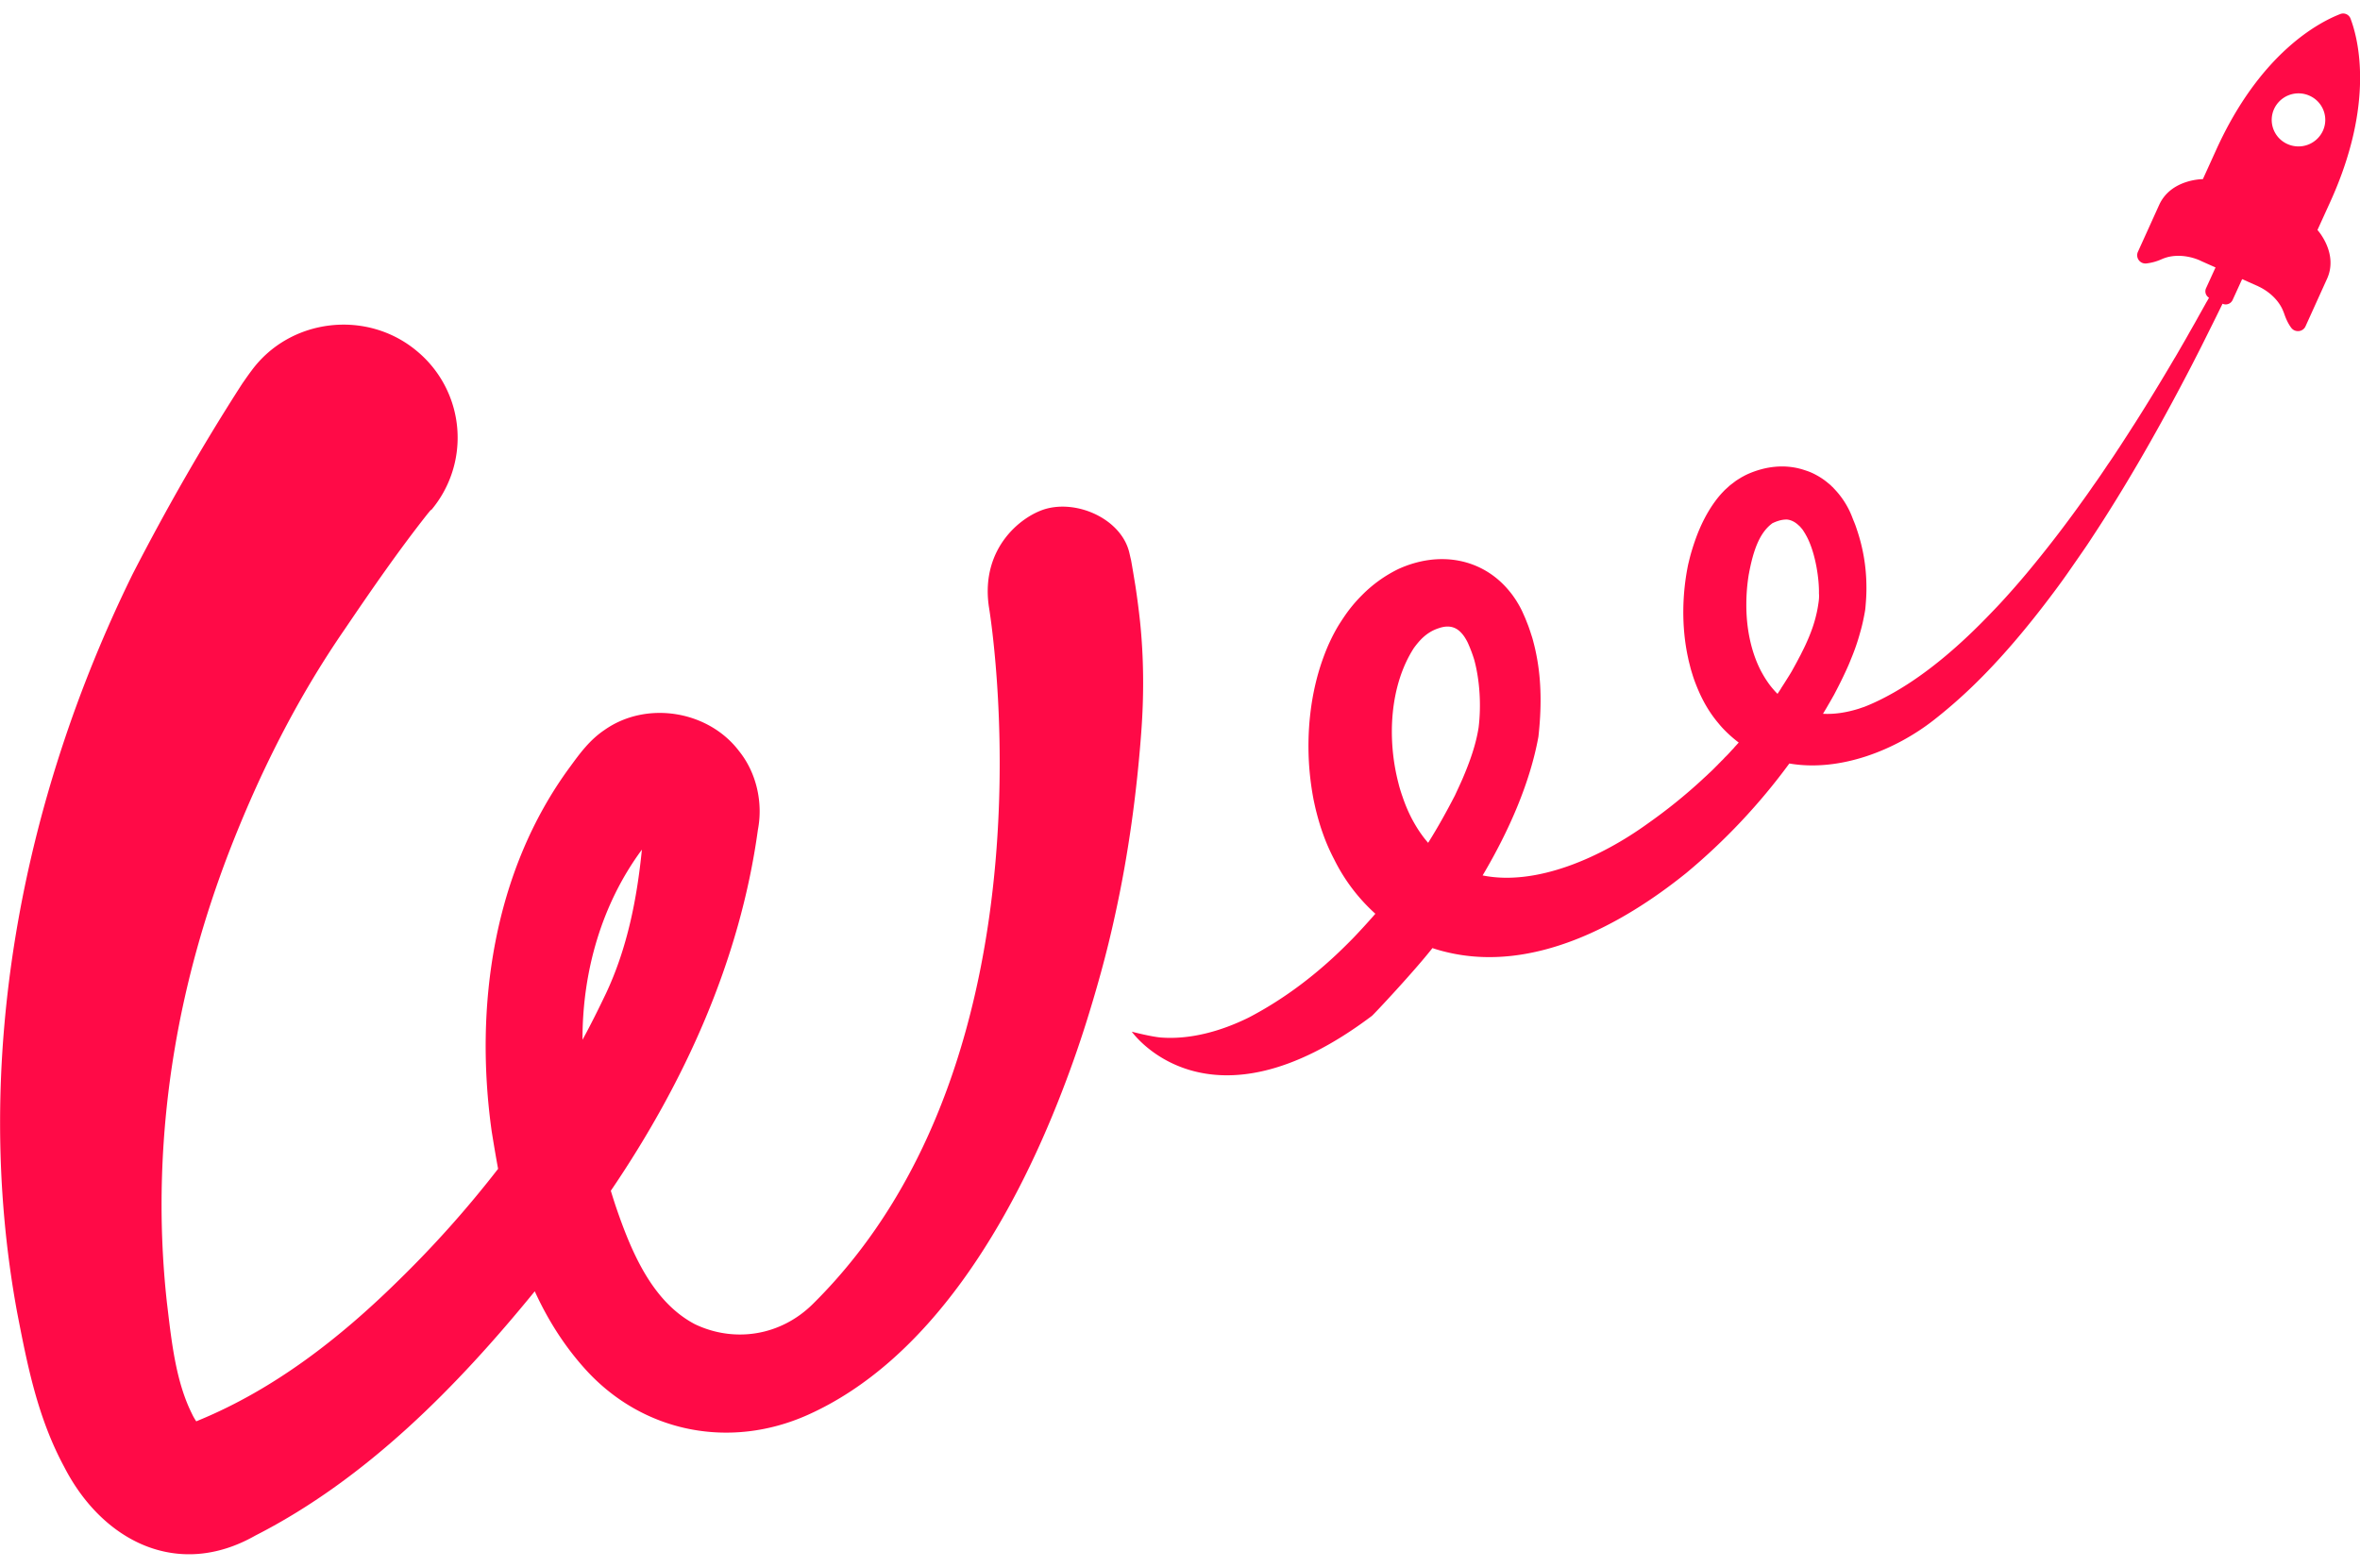 <svg viewBox="0 0 140 93" fill="none" xmlns="http://www.w3.org/2000/svg"><path clip-rule="evenodd" d="m137.477 13.643.777-1.707c2.627-5.812 1.646-9.614 1.185-10.831a.467.467 0 0 0-.614-.27c-1.22.473-4.743 2.272-7.37 8.085l-.776 1.707s-1.894-.009-2.593 1.529l-1.263 2.788a.49.49 0 0 0 .504.684 3.08 3.08 0 0 0 .912-.253c.111-.05.222-.085.333-.118.819-.211 1.578.042 1.877.169.085.033.128.059.128.059l.853.38-.563 1.233a.443.443 0 0 0 .176.564l-.125.222s0 .009-.009.009c-.153.279-.315.566-.477.853-.137.254-.282.507-.427.76-.071.123-.14.246-.21.371-.09.16-.18.321-.276.483l-.176.304c-.104.182-.21.365-.319.55 0 0 0 .008-.008.008a129.636 129.636 0 0 1-2.44 3.996s0 .008-.008.008c-.224.355-.458.716-.69 1.073l-.181.28s0 .007-.008.007c-.196.305-.392.6-.597.896l-.009.009c-.298.447-.605.904-.921 1.343a35.23 35.23 0 0 1-.657.93 71.677 71.677 0 0 1-3.275 4.241 49.76 49.76 0 0 1-1.382 1.58 28.4 28.4 0 0 1-.7.743c-1.868 1.96-3.795 3.599-5.732 4.714-.605.347-1.211.65-1.817.887l-.005.002c-.101.033-.201.067-.293.1-.793.253-1.51.346-2.158.312l.09-.15c.08-.133.16-.264.234-.399.071-.118.138-.237.204-.353.037-.066.074-.132.112-.196.256-.482.511-.988.742-1.495.093-.203.187-.414.264-.617a12.509 12.509 0 0 0 .554-1.597c.128-.43.222-.879.299-1.327.017-.118.026-.228.034-.346.034-.38.051-.76.043-1.132a10.587 10.587 0 0 0-.572-3.337 5.252 5.252 0 0 0-.196-.524l-.052-.133-.05-.129a5.023 5.023 0 0 0-1.058-1.63.811.811 0 0 0-.119-.119c-.077-.084-.162-.151-.246-.219a3.974 3.974 0 0 0-.676-.457 3.404 3.404 0 0 0-.597-.262l-.153-.05c-.785-.254-1.655-.27-2.542-.026a5.45 5.45 0 0 0-.759.27 3.914 3.914 0 0 0-.304.153l-.08.042-.119.074c-.08.049-.16.098-.239.154l-.333.254-.307.278-.145.152a5.472 5.472 0 0 0-.401.482c-.503.676-.887 1.453-1.169 2.23-.094.262-.179.516-.255.778-.069.224-.123.45-.176.668l-.021.084c-.358 1.715-.418 3.7-.008 5.567.023.119.053.237.083.355l.045.178c.032.132.073.265.113.394l.04.13c.111.346.248.684.393 1.013.298.66.673 1.276 1.143 1.825.11.136.23.27.358.398.256.261.529.498.827.726l-.247.27c-.043.06-.094.11-.154.17l-.004.004c-.135.15-.27.301-.422.443a2.38 2.38 0 0 1-.205.211c-.034.038-.07.075-.107.11-.036.036-.072.072-.106.11l-.128.127a7.96 7.96 0 0 1-.38.369l-.012.01c-.094.094-.197.187-.29.271a6.654 6.654 0 0 0-.114.107 31.22 31.22 0 0 1-3.196 2.58c-2.806 2.036-6.645 3.743-9.827 3.1 1.587-2.678 2.815-5.516 3.31-8.228.18-1.614.196-3.262-.12-4.85a10.508 10.508 0 0 0-.17-.743 4.767 4.767 0 0 0-.136-.465c-.052-.169-.111-.338-.17-.507l-.18-.456-.18-.406a5.674 5.674 0 0 0-.298-.549c-.068-.118-.145-.228-.221-.338a4.31 4.31 0 0 0-.24-.313c-1.578-1.943-4.145-2.441-6.602-1.317a7.888 7.888 0 0 0-2.132 1.529 8.72 8.72 0 0 0-.742.836c-.23.296-.435.608-.64.93-.196.32-.375.658-.537 1.005-.162.346-.307.71-.435 1.073-.717 2.019-.956 4.292-.785 6.463a17.111 17.111 0 0 0 .239 1.783v.006c.06.285.12.57.196.855.11.423.23.828.375 1.226.188.532.41 1.03.657 1.503a10.777 10.777 0 0 0 2.448 3.236l-.158.182a42.586 42.586 0 0 1-1.088 1.187c-.144.152-.29.296-.434.44-1.74 1.74-3.694 3.235-5.835 4.35-1.714.845-3.523 1.31-5.203 1.183-.606-.05-1.731-.346-1.731-.346s4.503 6.404 14.245-.938c.127-.101 2.533-2.67 3.59-4.021.274.093.546.169.828.236 5.16 1.25 10.423-1.622 14.228-4.689a36.575 36.575 0 0 0 6.116-6.497c3.002.515 6.286-.786 8.59-2.594a29.776 29.776 0 0 0 2.252-1.96c1.688-1.622 3.309-3.548 4.861-5.627.29-.388.581-.785.862-1.191l.563-.811.281-.406c.188-.27.376-.549.555-.828 1.919-2.906 3.693-6.007 5.271-8.99.299-.565.597-1.131.879-1.689.231-.445.452-.89.67-1.33l.166-.334c.257-.51.506-1.019.748-1.514l.003.001c.23.102.494 0 .597-.228l.563-1.233.853.38s.051.017.128.06c.29.134.989.531 1.373 1.275.051.101.094.211.136.32.128.381.273.651.418.846.222.304.7.262.853-.085l1.263-2.788c.716-1.53-.555-2.923-.555-2.923Zm-1.774-5.095a1.566 1.566 0 0 1-.802-2.078A1.594 1.594 0 0 1 137 5.676c.801.355 1.16 1.284.801 2.078a1.593 1.593 0 0 1-2.098.794ZM67.626 36.834a49.73 49.73 0 0 0-.265-2.036v-.004c-.086-.523-.17-1.045-.264-1.567a8.028 8.028 0 0 1-.056-.236c-.019-.085-.038-.17-.055-.237-.47-1.901-2.926-3.067-4.845-2.594-1.442.355-3.992 2.273-3.48 5.821 0 0 4.529 26.58-10.441 41.373-1.928 1.91-4.675 2.307-6.995 1.2-2.559-1.343-3.795-4.351-4.7-7.004-.102-.304-.196-.608-.29-.912 4.368-6.43 7.66-13.637 8.727-21.426.306-1.589-.077-3.363-1.118-4.655-1.825-2.409-5.485-3.008-7.975-1.26-.886.594-1.464 1.386-2.054 2.196l-.02.026c-4.554 6.202-5.663 14.237-4.623 21.62.12.736.24 1.463.376 2.197a64.108 64.108 0 0 1-5.945 6.658c-3.447 3.388-7.31 6.396-11.78 8.246l-.18.076a3.13 3.13 0 0 1-.264-.465c-.912-1.831-1.179-4.072-1.427-6.156l-.049-.408c-.554-5.01-.375-10.122.461-15.073.665-3.962 1.749-7.823 3.19-11.591 1.809-4.69 4.035-9.15 6.91-13.316 1.569-2.315 3.19-4.663 4.921-6.851l.17-.203c.01-.017.018-.017.018-.017v.017c0 .004-.002.008-.004.012a.029.029 0 0 0-.005.013 6.667 6.667 0 0 0-.836-9.454c-2.968-2.484-7.523-1.952-9.809 1.166-.138.18-.332.458-.481.672l-.073.105c-2.372 3.684-4.479 7.376-6.492 11.28-6.61 13.45-9.579 28.92-6.866 43.755l.004.022c.613 3.16 1.21 6.245 2.794 9.187 2.251 4.394 6.721 6.709 11.344 4.08 6.611-3.37 11.993-8.87 16.574-14.489.75 1.64 1.715 3.194 2.977 4.597 3.412 3.793 8.598 4.798 13.213 2.737 7.2-3.22 12.07-11.364 15.09-19.196a66.477 66.477 0 0 0 1.68-4.883c.23-.752.443-1.495.64-2.213a64.58 64.58 0 0 0 .827-3.372c.785-3.565 1.28-7.19 1.552-10.84.163-2.179.154-4.401-.076-6.598ZM34.555 61.682c-.008-4.038 1.126-8.035 3.523-11.28-.29 2.924-.87 5.847-2.124 8.517-.444.93-.904 1.859-1.399 2.763Zm52.203-15.477c.427-.997.794-2.011.956-3.05.162-1.31.068-2.806-.256-4.005a8.291 8.291 0 0 0-.341-.921 2.154 2.154 0 0 0-.141-.283c-.007-.013-.013-.025-.022-.038a1.931 1.931 0 0 0-.29-.389c-.315-.33-.733-.456-1.313-.253-.401.127-.717.338-.998.608-.17.169-.324.355-.478.566-1.424 2.205-1.612 5.365-.913 8.035.051.217.118.426.186.635l.002.007.054.153a9.096 9.096 0 0 0 .568 1.334c.18.33.368.642.572.92.077.11.163.22.248.322l.127.152c.58-.921 1.101-1.867 1.587-2.805l.008-.017c.15-.324.302-.648.444-.971Zm21.001-9.801a6.81 6.81 0 0 0 .111-.6c.034-.203.051-.406.034-.608.017-.794-.179-2.273-.682-3.287l-.003-.005c-.025-.049-.049-.098-.074-.138a2.976 2.976 0 0 0-.162-.27l-.001-.003c-.026-.041-.051-.083-.085-.116a.978.978 0 0 0-.093-.11.572.572 0 0 0-.103-.101c-.204-.195-.435-.321-.699-.347a1.615 1.615 0 0 0-.546.093.986.986 0 0 0-.136.049l-.069.027c-.015.01-.033.017-.052.025-.013.005-.028.01-.042.017-.051.034-.102.077-.153.119-.196.169-.367.38-.512.617-.358.591-.563 1.36-.708 2.086a1.632 1.632 0 0 0-.021.11c-.007.036-.013.072-.022.11a11.092 11.092 0 0 0-.145 1.766c-.008 1.436.282 2.839.87 3.97.111.203.222.398.35.584.128.194.265.371.41.532.068.084.145.16.221.237.034-.055.071-.11.107-.165.036-.055.073-.11.107-.165v-.008c.111-.17.221-.338.324-.507l.002-.003c.101-.16.203-.32.296-.479l.154-.279c.102-.185.205-.371.298-.557.052-.093.103-.186.145-.28.094-.185.188-.371.273-.565.128-.279.248-.575.35-.862.102-.287.188-.583.256-.887Z" fill-rule="evenodd" fill="#FF0A47"></path></svg>